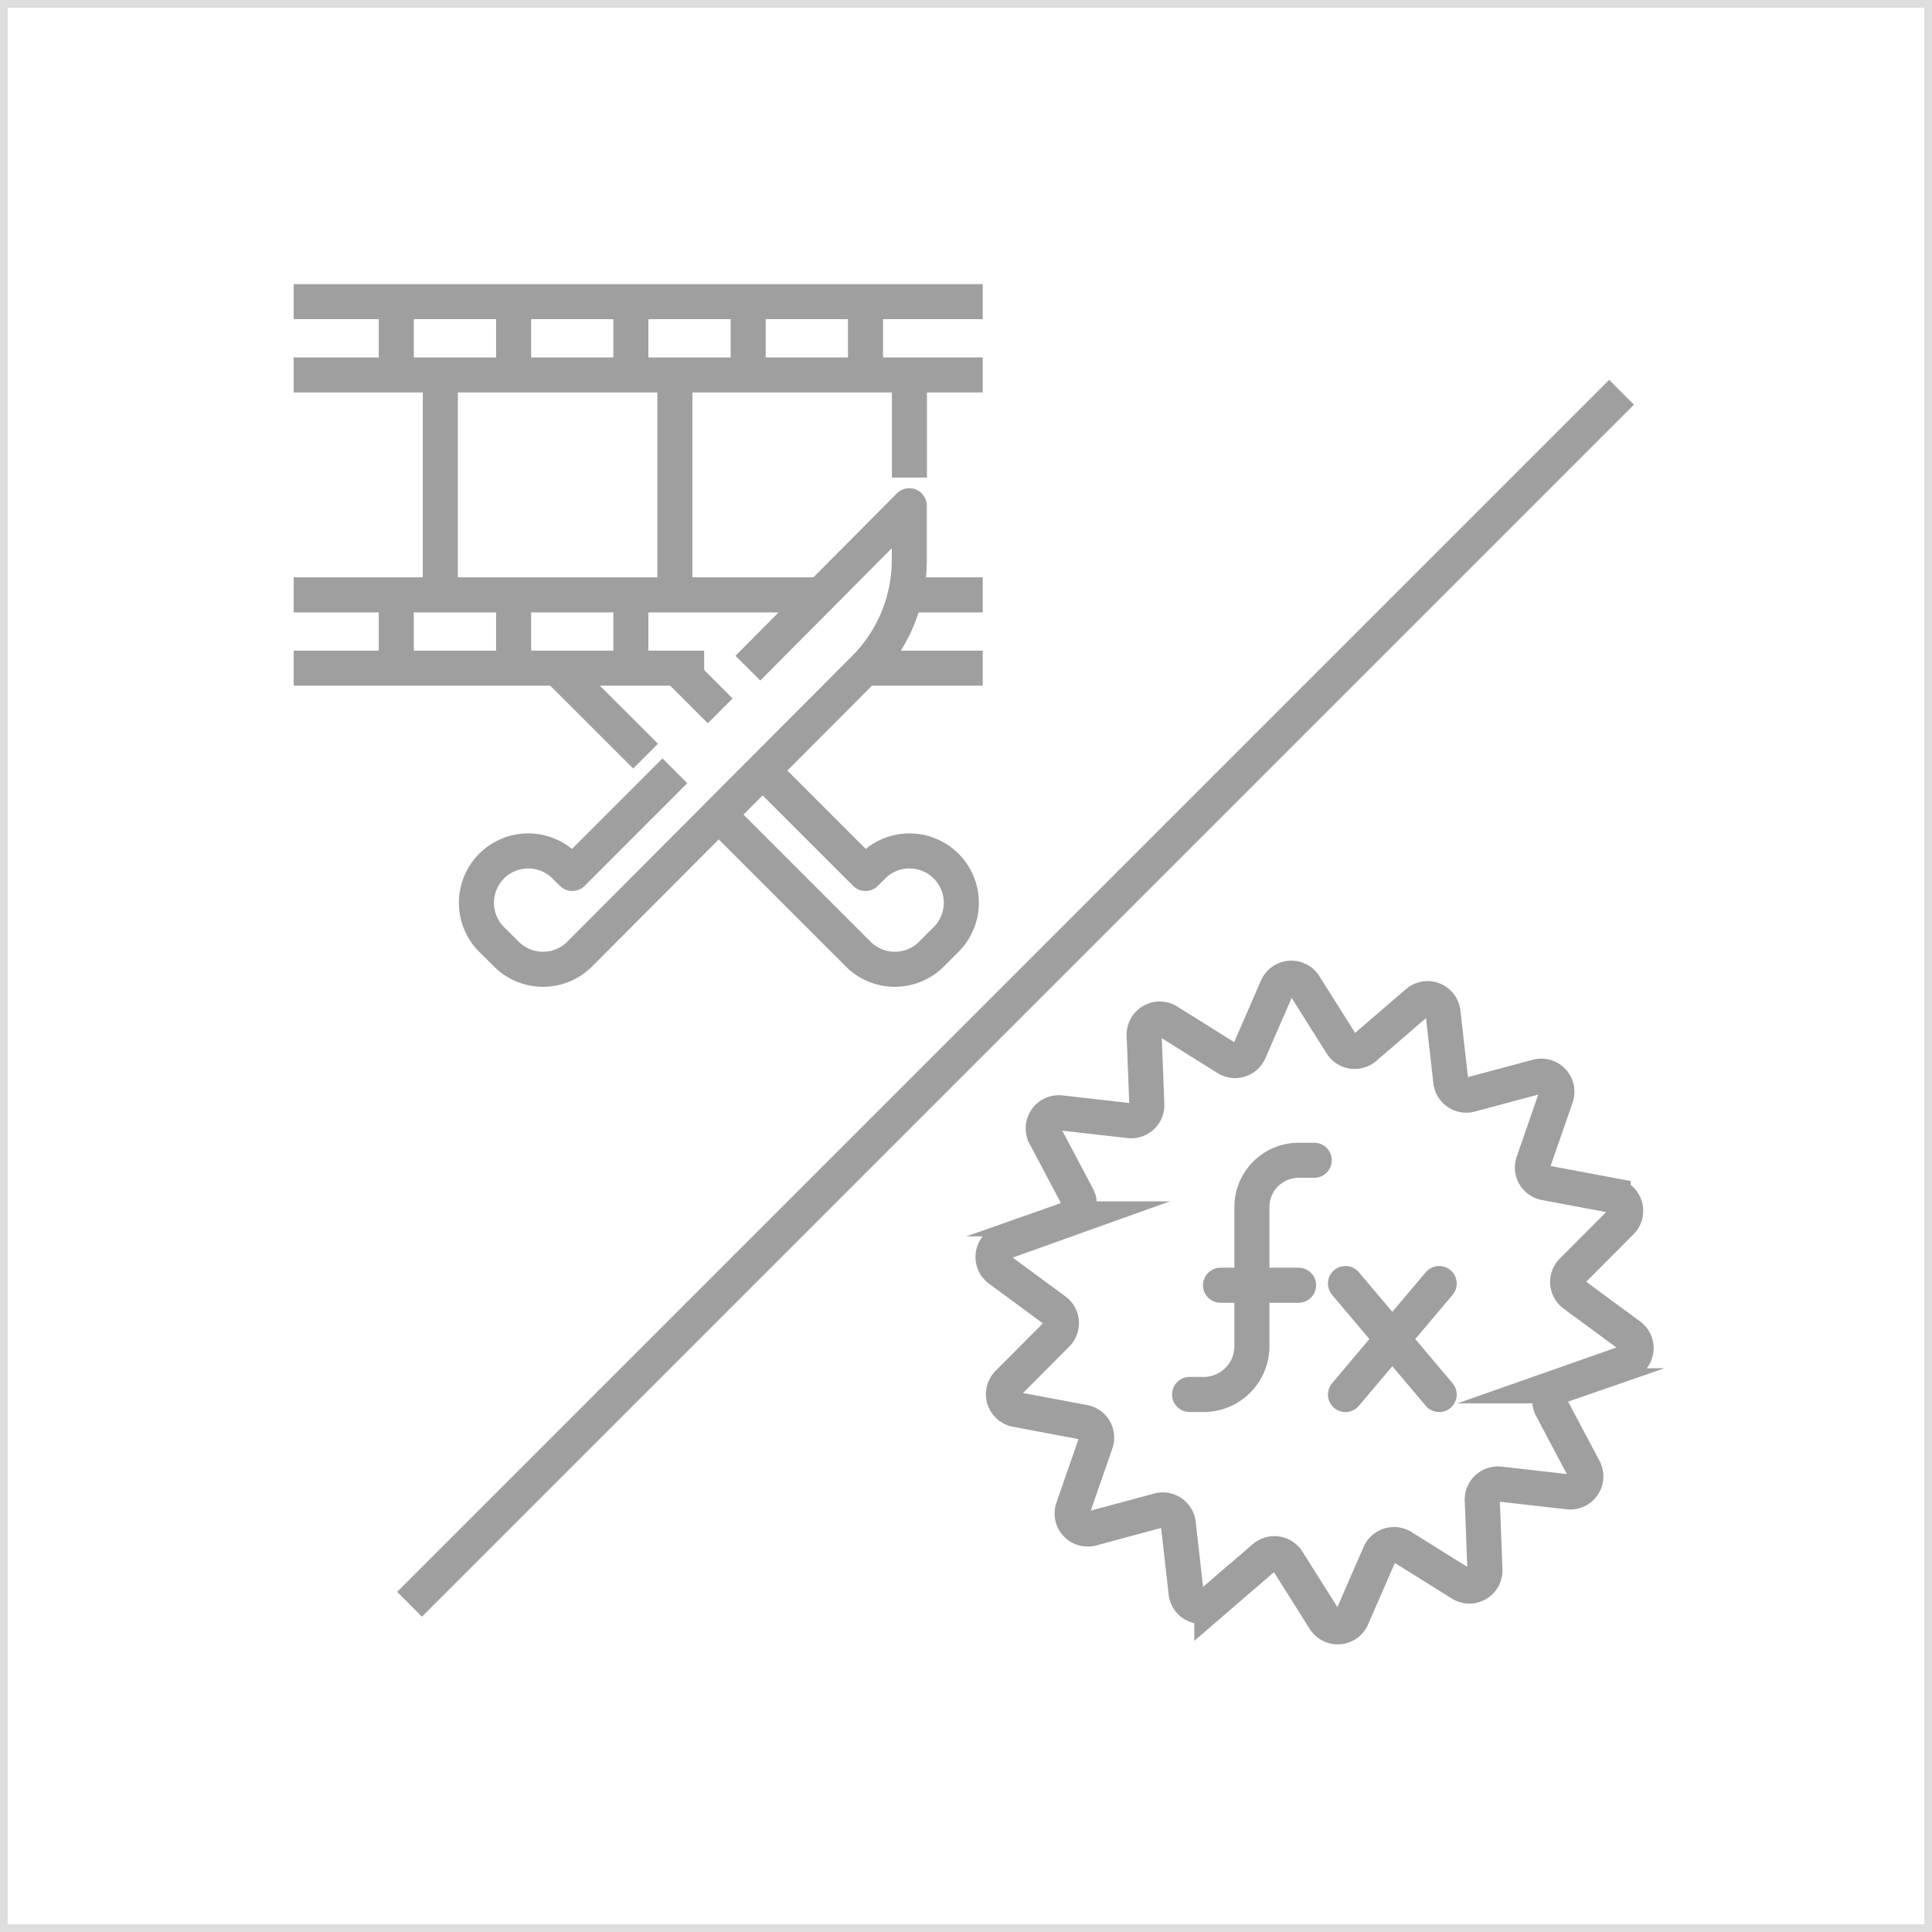 <svg xmlns="http://www.w3.org/2000/svg" width="248" height="248" viewBox="0 0 248 248"><defs><style>.cls-1{fill:#dedede;}.cls-2,.cls-3,.cls-4{fill:none;stroke:#9f9f9f;stroke-width:4.5px;}.cls-2,.cls-4{stroke-miterlimit:10;}.cls-3{stroke-linejoin:round;}.cls-4{stroke-linecap:round;}</style></defs><g id="レイヤー_2" data-name="レイヤー 2"><g id="Objects"><path class="cls-1" d="M247,1V247H1V1H247m1-1H0V248H248V0Z"/><line class="cls-2" x1="52.57" y1="205.93" x2="208.15" y2="50.35"/><line class="cls-3" x1="126.15" y1="85.77" x2="111.1" y2="85.77"/><line class="cls-3" x1="37.7" y1="38.72" x2="126.15" y2="38.72"/><line class="cls-3" x1="37.7" y1="48.13" x2="126.15" y2="48.13"/><line class="cls-3" x1="116.74" y1="76.36" x2="126.15" y2="76.36"/><line class="cls-3" x1="37.7" y1="76.36" x2="105.45" y2="76.36"/><line class="cls-3" x1="90.39" y1="85.77" x2="37.7" y2="85.77"/><path class="cls-3" d="M92.28,104.59l17.88,17.88a6.65,6.65,0,0,0,9.41,0l1.88-1.88a6.65,6.65,0,0,0,0-9.41h0a6.65,6.65,0,0,0-9.41,0l-.94.94L97.92,98.94"/><path class="cls-3" d="M86.63,98.94,73.46,112.12l-.95-.94a6.65,6.65,0,0,0-9.41,0h0a6.67,6.67,0,0,0,0,9.41L65,122.47a6.65,6.65,0,0,0,9.41,0L111,85.77a19.71,19.71,0,0,0,5.72-14V64.92L96,85.77"/><line class="cls-3" x1="92.45" y1="91.25" x2="86.97" y2="85.77"/><line class="cls-3" x1="82.87" y1="97.06" x2="71.57" y2="85.77"/><line class="cls-3" x1="50.87" y1="76.36" x2="50.87" y2="85.77"/><line class="cls-3" x1="65.93" y1="76.36" x2="65.93" y2="85.77"/><line class="cls-3" x1="80.98" y1="76.36" x2="80.98" y2="85.77"/><line class="cls-3" x1="50.87" y1="38.72" x2="50.87" y2="48.13"/><line class="cls-3" x1="65.93" y1="38.72" x2="65.93" y2="48.13"/><line class="cls-3" x1="80.98" y1="38.72" x2="80.98" y2="48.13"/><line class="cls-3" x1="96.04" y1="38.72" x2="96.04" y2="48.13"/><line class="cls-3" x1="111.1" y1="38.72" x2="111.1" y2="48.13"/><line class="cls-3" x1="56.52" y1="48.13" x2="56.52" y2="76.36"/><line class="cls-3" x1="86.63" y1="48.13" x2="86.63" y2="76.36"/><line class="cls-3" x1="116.74" y1="48.13" x2="116.74" y2="61.3"/><line class="cls-4" x1="166.69" y1="164.98" x2="156.67" y2="164.98"/><path class="cls-4" d="M168.7,148.94h-2a6,6,0,0,0-6,6v17.83a6.2,6.2,0,0,1-6,6.23h-2"/><line class="cls-4" x1="172.71" y1="164.76" x2="184.74" y2="179.01"/><line class="cls-4" x1="184.74" y1="164.76" x2="172.71" y2="179.01"/><path class="cls-4" d="M187.54,203.28,180,198.57a2,2,0,0,0-2.9.9l-3.55,8.15a2,2,0,0,1-3.53.27l-4.74-7.52a2,2,0,0,0-3-.45l-6.73,5.8a2,2,0,0,1-3.3-1.29l-1-8.83a2,2,0,0,0-2.51-1.71l-8.58,2.31a2,2,0,0,1-2.42-2.6l2.92-8.4a2,2,0,0,0-1.52-2.63l-8.73-1.64a2,2,0,0,1-1-3.39l6.27-6.3a2,2,0,0,0-.23-3l-7.16-5.27a2,2,0,0,1,.53-3.51l8.39-3a2,2,0,0,0,1.1-2.83l-4.16-7.85a2,2,0,0,1,2-2.93l8.83,1a2,2,0,0,0,2.23-2.07l-.34-8.89a2,2,0,0,1,3.07-1.77l7.53,4.71a2,2,0,0,0,2.9-.89l3.55-8.16a2,2,0,0,1,3.54-.27l4.74,7.52a2,2,0,0,0,3,.45l6.73-5.8a2,2,0,0,1,3.3,1.29l1,8.83a2,2,0,0,0,2.51,1.71l8.59-2.3a2,2,0,0,1,2.41,2.59l-2.92,8.4a2,2,0,0,0,1.52,2.63l8.74,1.64a2,2,0,0,1,1,3.39l-6.28,6.3a2,2,0,0,0,.23,3l7.16,5.27a2,2,0,0,1-.52,3.51l-8.39,2.95a2,2,0,0,0-1.11,2.83l4.16,7.85a2,2,0,0,1-2,2.93l-8.84-1a2,2,0,0,0-2.22,2.07l.34,8.89A2,2,0,0,1,187.54,203.28Z"/></g></g></svg>